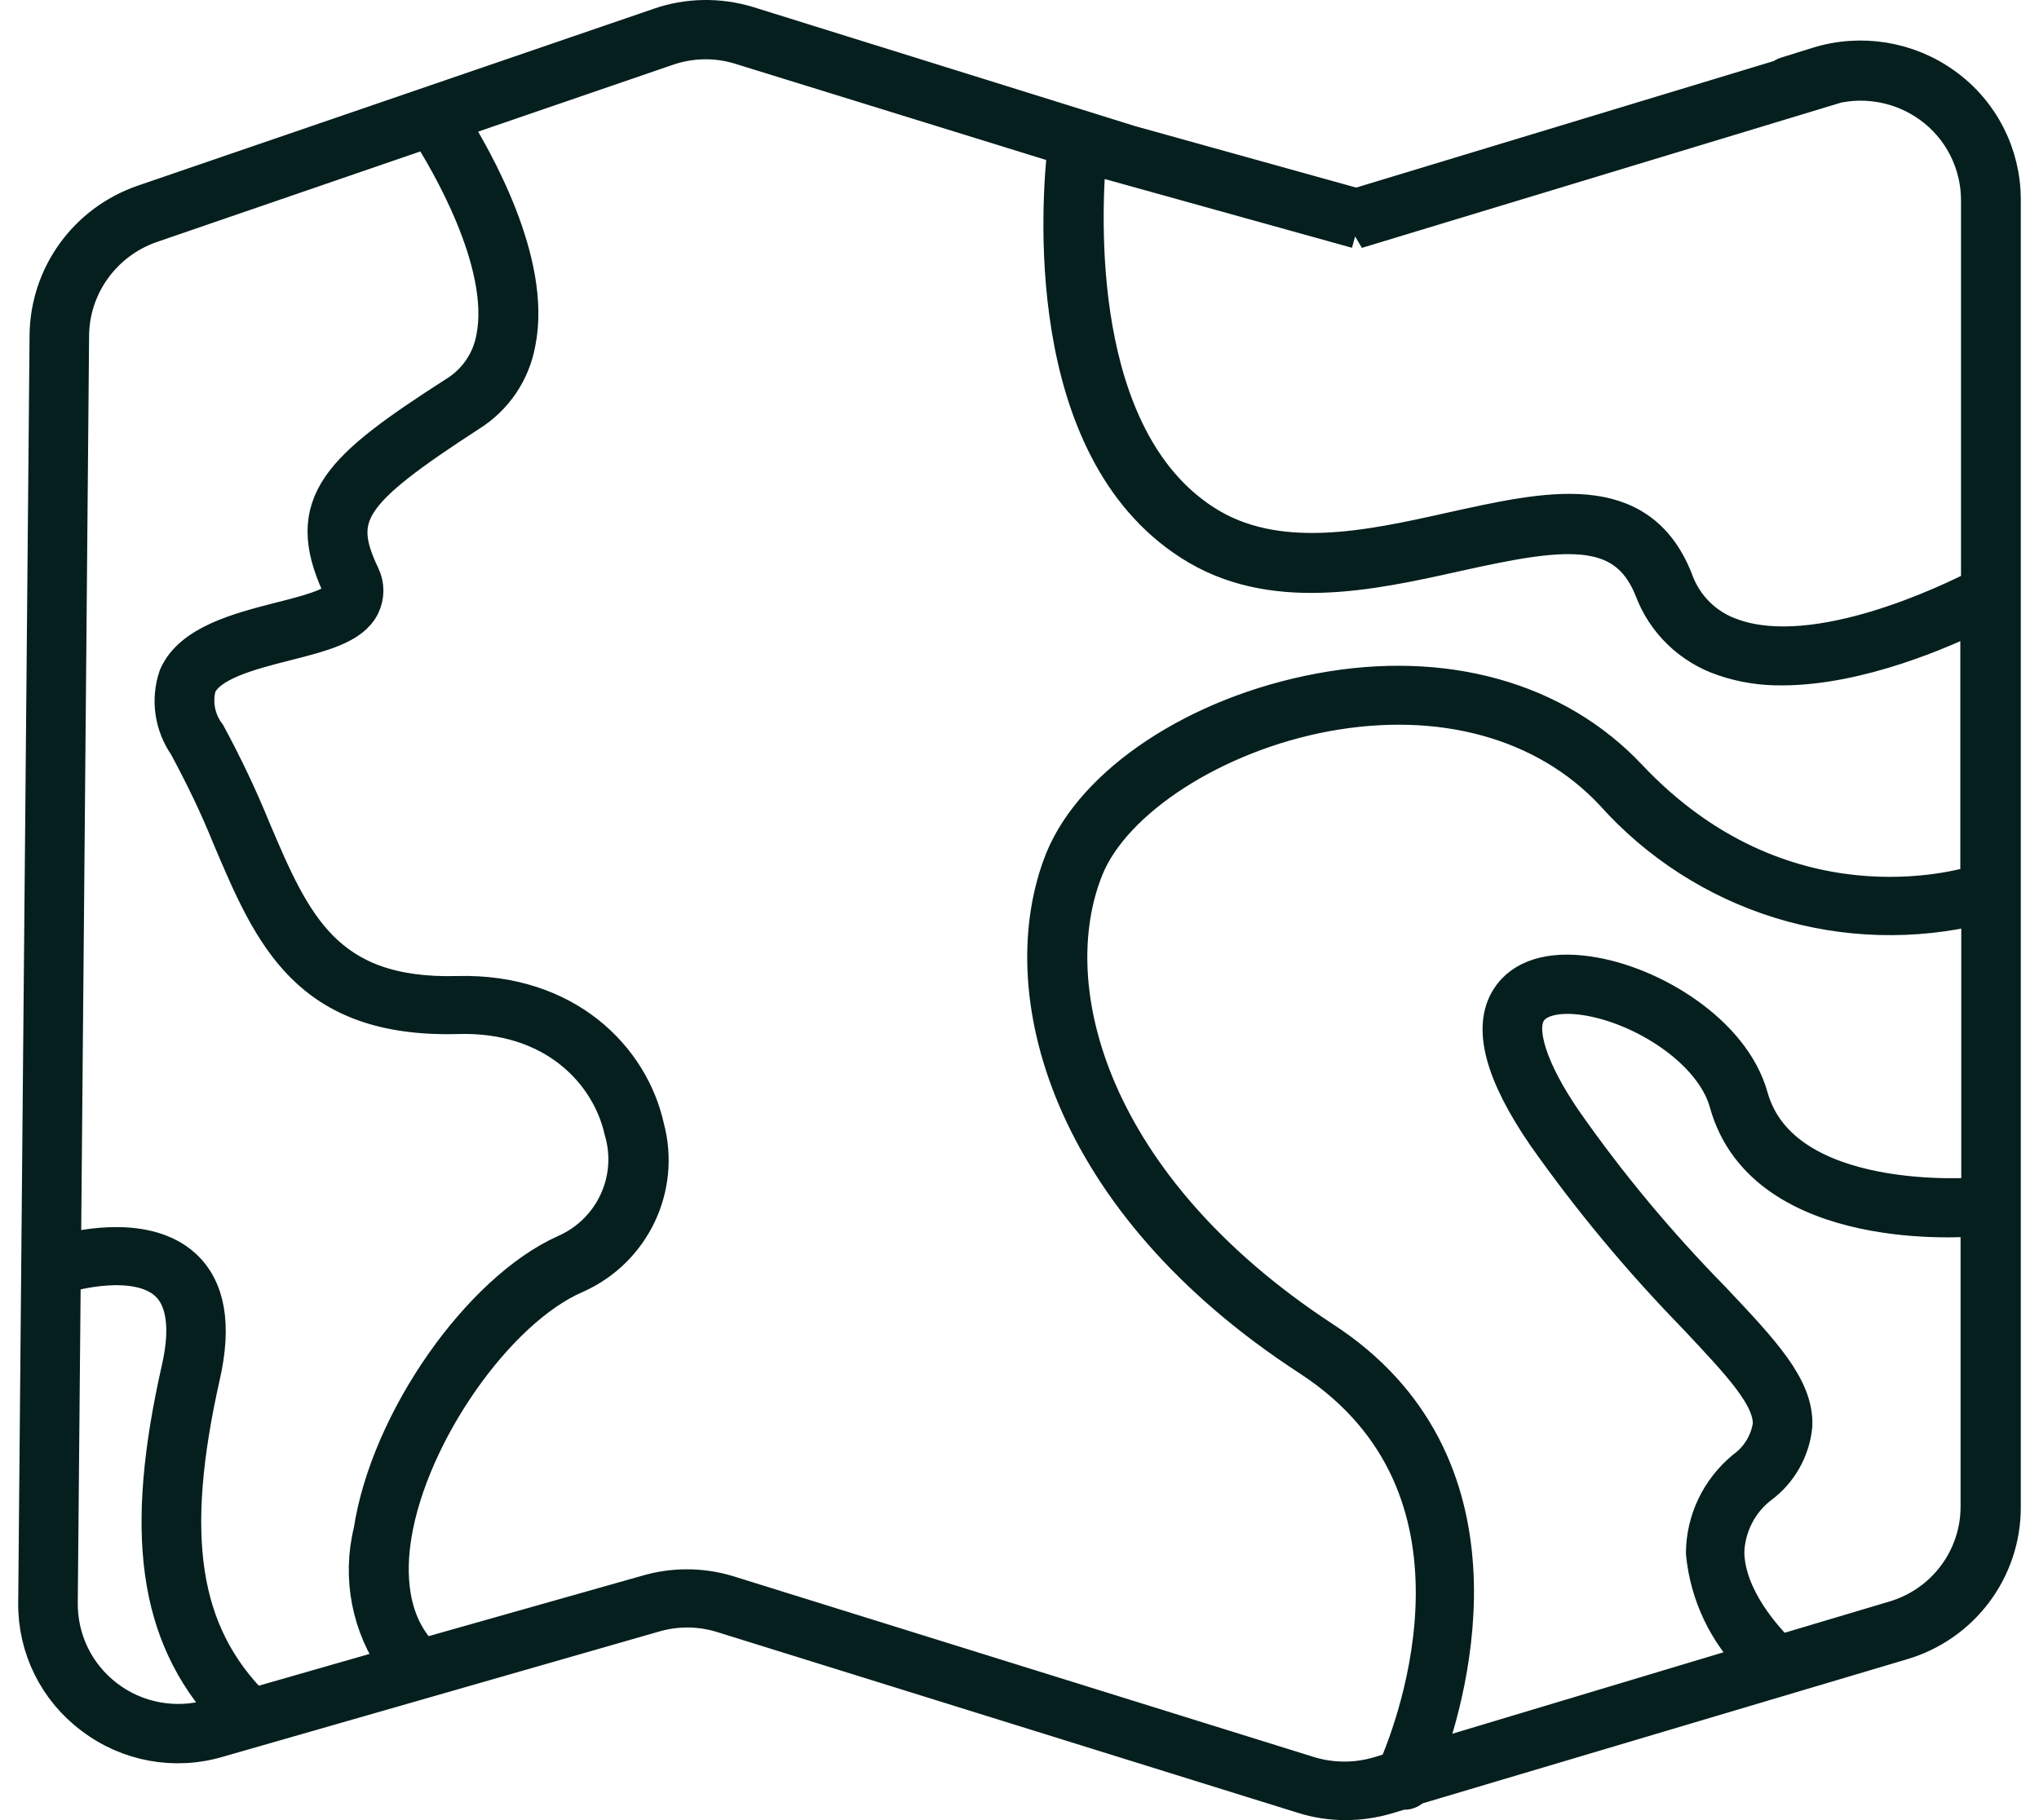 <svg width="56" height="50" viewBox="0 0 56 50" fill="none" xmlns="http://www.w3.org/2000/svg">
<path d="M53.399 2.357C52.395 1.631 51.099 1.422 49.917 1.795L49.065 2.06C49.021 2.073 48.976 2.098 48.944 2.13L37.252 5.674L31.031 3.943C31.031 3.943 31.019 3.937 31.012 3.937L20.534 0.67C19.739 0.43 18.894 0.443 18.113 0.715L3.93 5.579C2.373 6.123 1.331 7.569 1.312 9.206L1 44.035C0.987 45.261 1.559 46.417 2.544 47.15C3.523 47.895 4.794 48.129 5.976 47.781L17.922 44.351C18.545 44.161 19.206 44.161 19.828 44.351L35.797 49.323C36.172 49.443 36.566 49.5 36.96 49.5C37.341 49.5 37.722 49.443 38.085 49.336L38.485 49.215H38.574C38.663 49.215 38.752 49.171 38.809 49.096L52.23 45.103C53.882 44.616 55.007 43.106 55 41.394V5.484C55 4.246 54.409 3.084 53.399 2.357ZM37.259 6.331L50.342 2.364C50.342 2.364 50.355 2.357 50.361 2.351C51.283 2.136 52.255 2.332 53.024 2.888C53.863 3.494 54.358 4.467 54.358 5.503V16.13C53.558 16.54 49.91 18.316 47.585 17.494C46.841 17.248 46.257 16.673 45.996 15.934C44.998 13.407 42.507 13.988 39.87 14.569C37.608 15.075 35.041 15.643 33.058 14.354C29.424 12.004 29.754 5.857 29.881 4.271L37.265 6.325L37.259 6.331ZM5.804 47.181C4.813 47.465 3.739 47.27 2.919 46.644C2.093 46.019 1.623 45.046 1.636 44.016L1.718 35.032C1.915 34.969 3.739 34.451 4.597 35.234C5.08 35.67 5.188 36.498 4.934 37.61C3.917 42.108 4.298 44.894 6.262 47.042L5.804 47.175V47.181ZM6.954 46.872C4.959 44.863 4.552 42.209 5.55 37.781C5.861 36.403 5.69 35.399 5.029 34.798C4.044 33.908 2.328 34.249 1.725 34.407L1.947 9.212C1.96 7.847 2.837 6.634 4.133 6.179L11.758 3.558C12.254 4.328 13.989 7.222 13.576 9.288C13.461 9.926 13.08 10.488 12.527 10.829C9.331 12.883 8.301 13.824 9.331 16.073C9.413 16.256 9.375 16.332 9.363 16.363C9.216 16.66 8.397 16.863 7.672 17.046C6.541 17.336 5.251 17.678 4.857 18.587C4.641 19.219 4.743 19.914 5.124 20.464C5.569 21.285 5.976 22.125 6.325 22.991C7.469 25.688 8.454 28.013 12.559 27.906C15.209 27.824 16.734 29.441 17.096 31.065C17.49 32.41 16.823 33.845 15.526 34.413C13.182 35.468 10.672 39.031 10.208 42.07C9.896 43.334 10.157 44.673 10.919 45.734L6.954 46.872ZM38.345 48.609L37.875 48.754C37.252 48.938 36.591 48.938 35.969 48.754L19.987 43.776C19.256 43.555 18.475 43.555 17.744 43.776L11.606 45.513C10.659 44.566 10.64 43.182 10.805 42.171C11.263 39.36 13.646 35.961 15.806 35.032C17.369 34.337 18.189 32.613 17.744 30.97C17.325 29.075 15.546 27.236 12.572 27.312C8.911 27.413 8.035 25.372 6.935 22.782C6.573 21.892 6.16 21.026 5.702 20.179C5.41 19.794 5.315 19.301 5.442 18.834C5.715 18.202 6.84 17.911 7.831 17.659C8.823 17.406 9.661 17.198 9.935 16.635C10.062 16.376 10.062 16.073 9.935 15.814C9.14 14.146 9.572 13.514 12.889 11.36C13.588 10.924 14.065 10.216 14.211 9.408C14.656 7.19 13.01 4.354 12.387 3.343L18.316 1.308C18.971 1.081 19.682 1.068 20.349 1.277L29.271 4.038C29.106 5.491 28.578 12.251 32.696 14.898C34.901 16.326 37.608 15.732 39.991 15.201C42.844 14.569 44.623 14.279 45.386 16.18C45.716 17.071 46.441 17.772 47.349 18.076C47.864 18.253 48.404 18.335 48.944 18.328C51.041 18.328 53.392 17.305 54.339 16.825V24.254C53.806 24.425 48.932 25.802 44.738 21.355C42.73 19.219 39.654 18.36 36.261 18.992C32.868 19.623 30.053 21.519 29.195 23.629C27.791 27.16 29.271 32.96 35.975 37.313C41.37 40.832 38.879 47.383 38.345 48.609ZM54.346 41.388C54.346 42.809 53.412 44.06 52.045 44.471L48.868 45.419C48.5 45.059 47.419 43.902 47.407 42.633C47.432 41.925 47.769 41.255 48.334 40.819C48.868 40.428 49.211 39.821 49.275 39.164C49.319 38.128 48.404 37.155 47.019 35.689C45.532 34.173 44.172 32.543 42.959 30.806C41.999 29.41 41.643 28.279 41.98 27.773C42.202 27.419 42.768 27.28 43.524 27.388C45.094 27.615 47.044 28.835 47.445 30.294C48.462 33.952 54.104 33.491 54.346 33.453V41.388ZM54.365 32.846H54.288C54.231 32.846 48.938 33.282 48.061 30.136C47.572 28.38 45.373 27.021 43.613 26.769C42.577 26.617 41.808 26.857 41.44 27.445C40.944 28.235 41.281 29.485 42.431 31.166C43.67 32.928 45.049 34.584 46.555 36.132C47.826 37.484 48.671 38.374 48.639 39.145C48.569 39.632 48.303 40.068 47.902 40.358C47.21 40.933 46.809 41.773 46.803 42.664C46.911 43.795 47.413 44.85 48.22 45.646L39.114 48.382C39.87 46.322 41.548 40.169 36.325 36.789C29.97 32.625 28.477 27.16 29.811 23.85C30.574 21.955 33.351 20.167 36.401 19.598C39.578 19.011 42.444 19.8 44.299 21.778C45.532 23.161 47.121 24.185 48.894 24.735C50.666 25.284 52.56 25.335 54.365 24.892V32.853V32.846Z" fill="#051F1E" stroke="#051F1E"/>
</svg>
